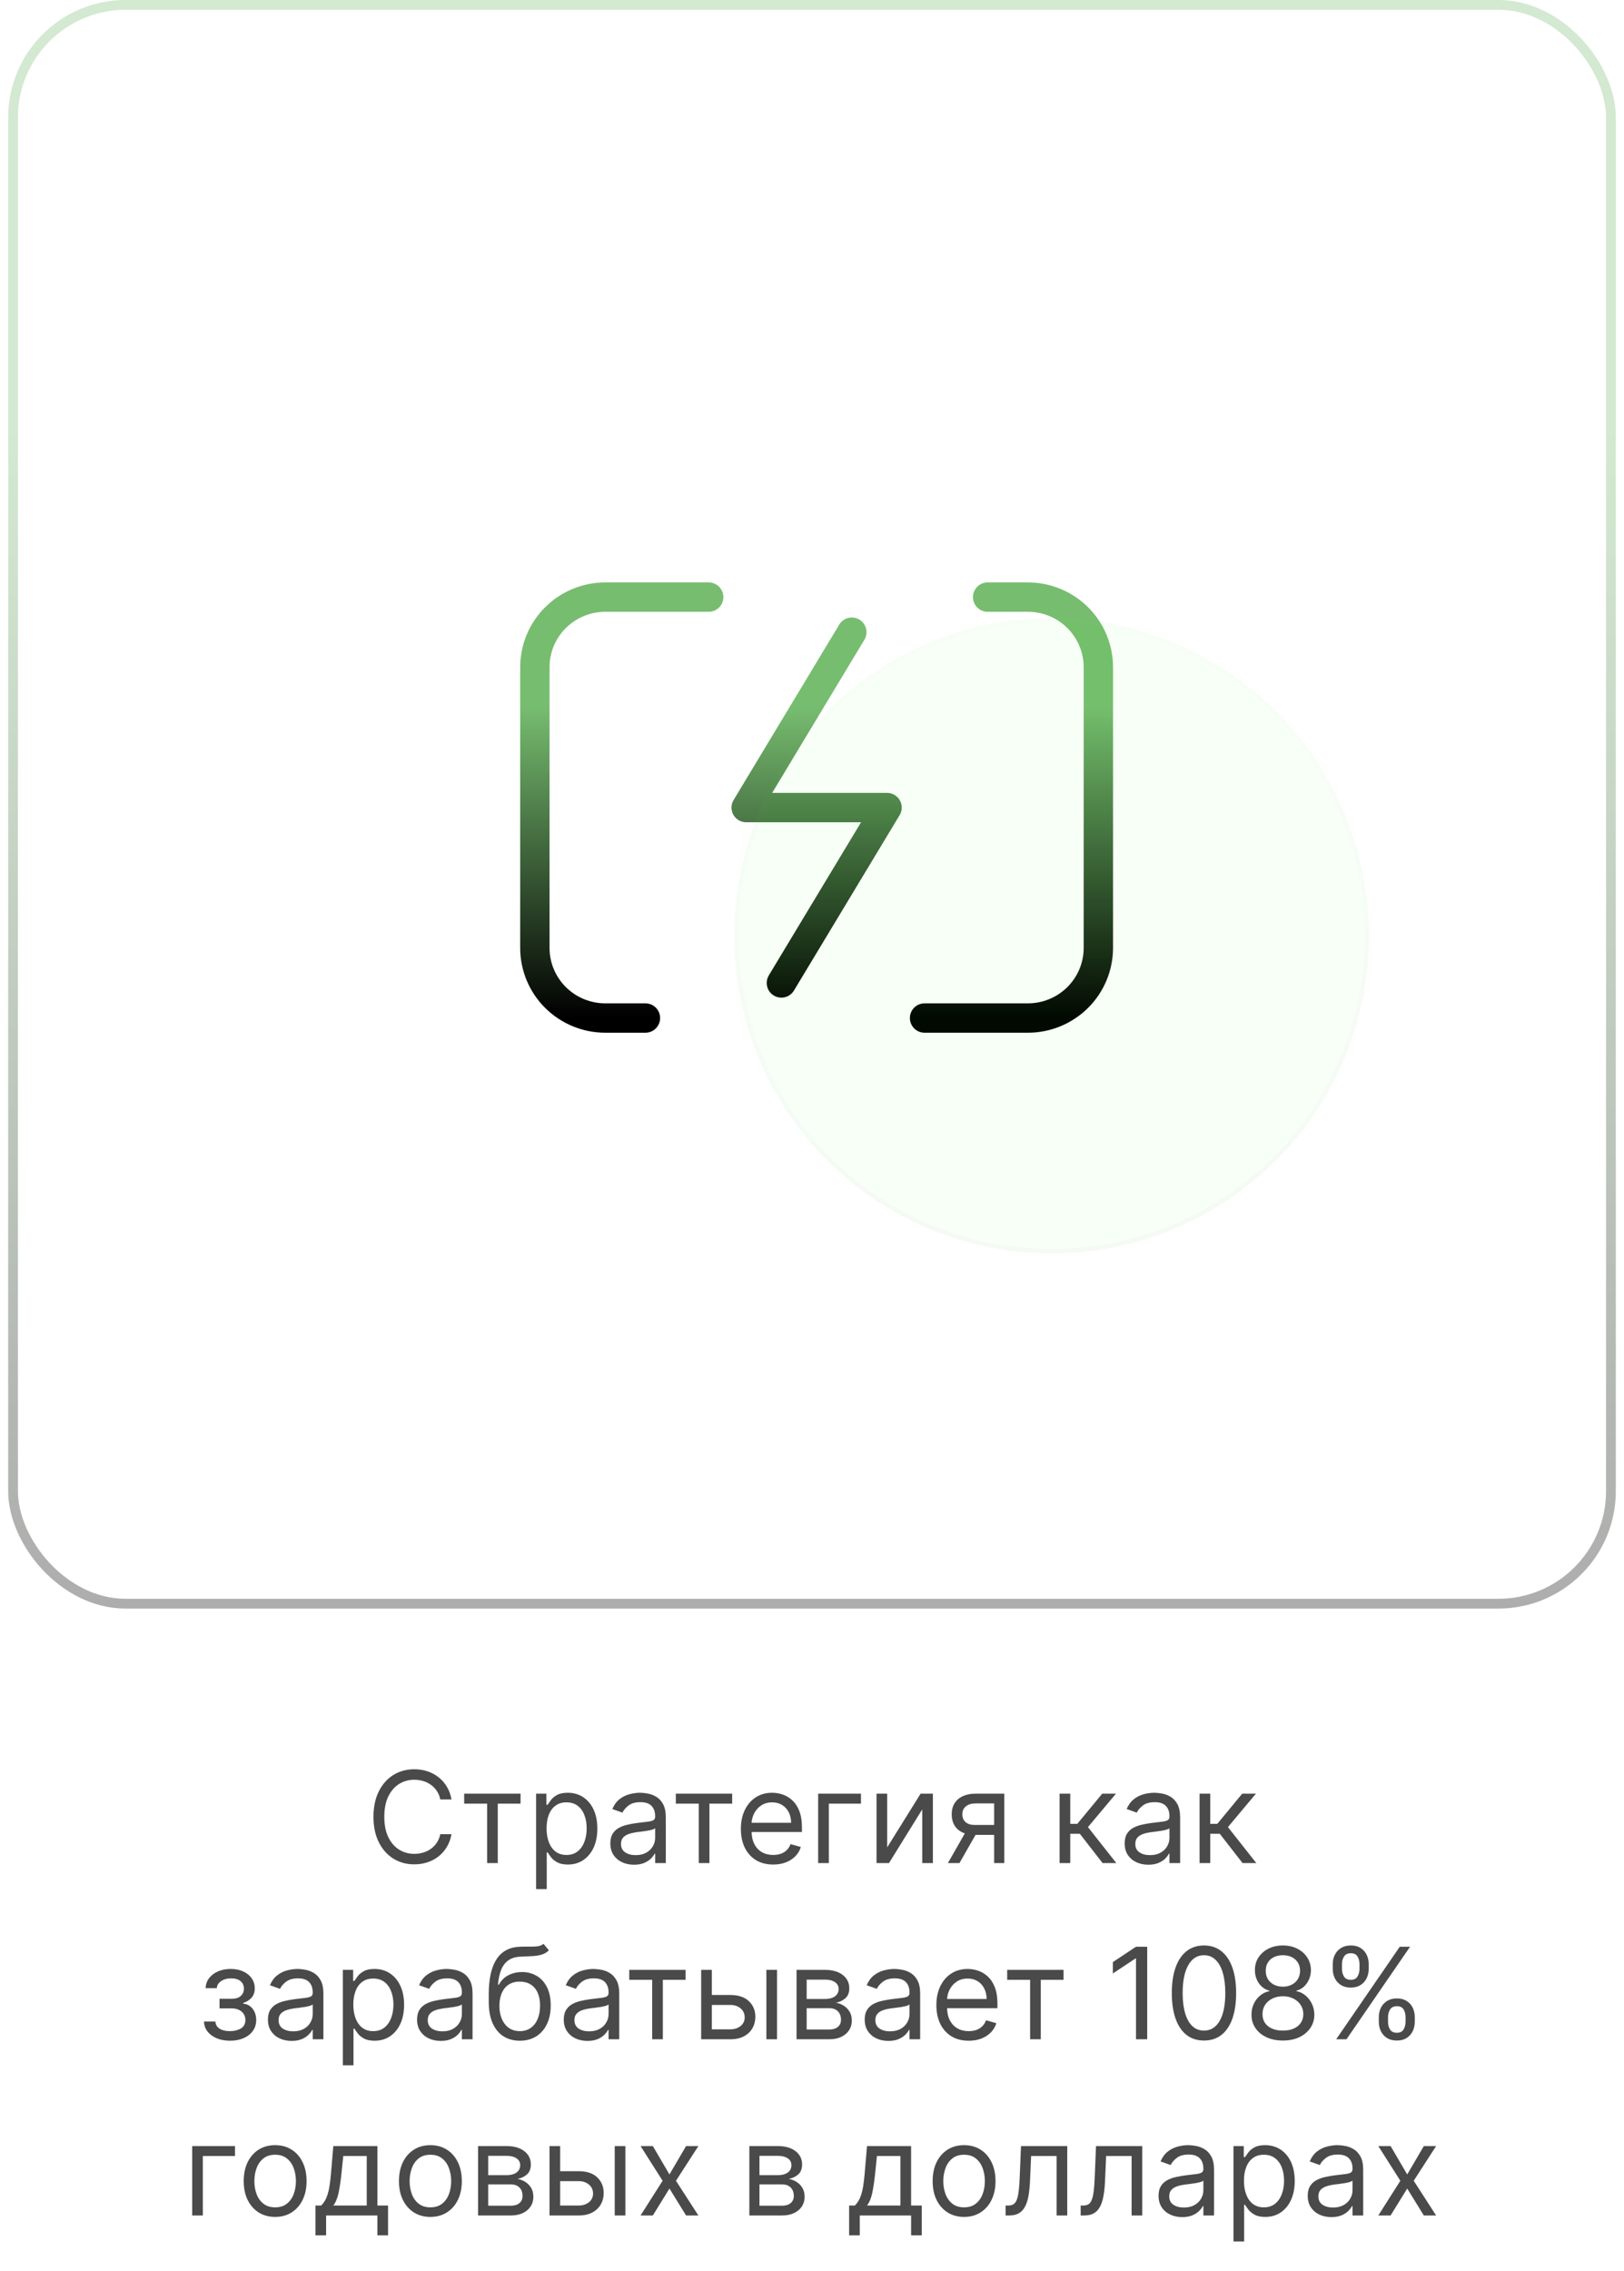 <?xml version="1.0" encoding="UTF-8"?> <svg xmlns="http://www.w3.org/2000/svg" width="166" height="232" viewBox="0 0 166 232" fill="none"><rect x="1.335" y="0.5" width="163.329" height="163.329" rx="11.5" stroke="url(#paint0_linear_67_1798)" stroke-opacity="0.32"></rect><g clip-path="url(#clip0_67_1798)"><path d="M87.071 64.583L76.271 82.5H90.671L79.871 100.417M100.952 61H105.071C106.98 61 108.812 61.755 110.162 63.099C111.512 64.443 112.271 66.266 112.271 68.167V96.833C112.271 98.734 111.512 100.557 110.162 101.901C108.812 103.245 106.98 104 105.071 104H94.505M126.671 89.667V75.333M65.975 104H61.871C59.961 104 58.13 103.245 56.78 101.901C55.429 100.557 54.671 98.734 54.671 96.833V68.167C54.671 66.266 55.429 64.443 56.78 63.099C58.13 61.755 59.961 61 61.871 61H72.441" stroke="url(#paint1_linear_67_1798)" stroke-width="3" stroke-linecap="round" stroke-linejoin="round"></path></g><g opacity="0.06"><circle cx="107.491" cy="95.595" r="32.455" fill="#17FF00" fill-opacity="0.59"></circle><circle cx="107.491" cy="95.595" r="32.235" stroke="url(#paint2_linear_67_1798)" stroke-opacity="0.32" stroke-width="0.441"></circle></g><path opacity="0.8" d="M46.151 183.829H45.006C44.939 183.5 44.82 183.21 44.651 182.961C44.485 182.712 44.282 182.503 44.041 182.333C43.805 182.161 43.541 182.032 43.252 181.946C42.963 181.859 42.661 181.816 42.347 181.816C41.775 181.816 41.256 181.961 40.791 182.25C40.33 182.54 39.962 182.966 39.688 183.529C39.417 184.092 39.282 184.783 39.282 185.602C39.282 186.42 39.417 187.111 39.688 187.675C39.962 188.238 40.33 188.664 40.791 188.953C41.256 189.243 41.775 189.387 42.347 189.387C42.661 189.387 42.963 189.344 43.252 189.258C43.541 189.172 43.805 189.044 44.041 188.875C44.282 188.703 44.485 188.492 44.651 188.242C44.82 187.99 44.939 187.701 45.006 187.375H46.151C46.065 187.858 45.908 188.29 45.68 188.672C45.453 189.053 45.169 189.378 44.831 189.646C44.492 189.911 44.112 190.112 43.691 190.251C43.272 190.389 42.824 190.458 42.347 190.458C41.541 190.458 40.824 190.261 40.196 189.867C39.568 189.474 39.074 188.913 38.714 188.187C38.354 187.461 38.174 186.599 38.174 185.602C38.174 184.605 38.354 183.743 38.714 183.017C39.074 182.29 39.568 181.73 40.196 181.336C40.824 180.942 41.541 180.745 42.347 180.745C42.824 180.745 43.272 180.815 43.691 180.953C44.112 181.092 44.492 181.295 44.831 181.562C45.169 181.827 45.453 182.15 45.68 182.532C45.908 182.91 46.065 183.343 46.151 183.829ZM47.447 184.254V183.238H53.209V184.254H50.882V190.329H49.792V184.254H47.447ZM54.798 192.988V183.238H55.85V184.365H55.98C56.06 184.242 56.171 184.085 56.312 183.894C56.457 183.7 56.663 183.527 56.931 183.377C57.202 183.223 57.568 183.146 58.029 183.146C58.627 183.146 59.153 183.295 59.608 183.594C60.064 183.892 60.419 184.315 60.675 184.863C60.93 185.411 61.058 186.057 61.058 186.802C61.058 187.553 60.93 188.204 60.675 188.755C60.419 189.303 60.065 189.727 59.613 190.029C59.16 190.328 58.639 190.477 58.048 190.477C57.592 190.477 57.228 190.401 56.954 190.251C56.68 190.097 56.469 189.923 56.321 189.729C56.174 189.532 56.06 189.369 55.98 189.24H55.887V192.988H54.798ZM55.869 186.784C55.869 187.319 55.947 187.792 56.104 188.201C56.261 188.607 56.491 188.926 56.792 189.157C57.094 189.384 57.463 189.498 57.9 189.498C58.356 189.498 58.736 189.378 59.041 189.138C59.348 188.895 59.579 188.569 59.733 188.159C59.89 187.747 59.968 187.288 59.968 186.784C59.968 186.285 59.892 185.836 59.738 185.436C59.587 185.032 59.358 184.714 59.05 184.48C58.745 184.243 58.362 184.125 57.9 184.125C57.457 184.125 57.085 184.237 56.783 184.462C56.481 184.683 56.254 184.994 56.1 185.394C55.946 185.791 55.869 186.254 55.869 186.784ZM64.806 190.495C64.357 190.495 63.949 190.411 63.583 190.241C63.217 190.069 62.926 189.821 62.711 189.498C62.495 189.172 62.387 188.778 62.387 188.316C62.387 187.91 62.467 187.581 62.627 187.328C62.788 187.073 63.001 186.873 63.269 186.728C63.537 186.584 63.832 186.476 64.156 186.405C64.482 186.331 64.809 186.273 65.139 186.23C65.57 186.174 65.919 186.133 66.187 186.105C66.458 186.074 66.655 186.023 66.778 185.953C66.904 185.882 66.967 185.759 66.967 185.583V185.546C66.967 185.091 66.842 184.737 66.593 184.485C66.347 184.232 65.973 184.106 65.471 184.106C64.951 184.106 64.543 184.22 64.248 184.448C63.952 184.675 63.745 184.919 63.625 185.177L62.591 184.808C62.775 184.377 63.021 184.041 63.329 183.801C63.64 183.558 63.979 183.389 64.345 183.294C64.714 183.195 65.077 183.146 65.434 183.146C65.662 183.146 65.924 183.174 66.219 183.229C66.518 183.281 66.805 183.391 67.082 183.557C67.362 183.723 67.595 183.974 67.779 184.309C67.964 184.645 68.056 185.094 68.056 185.657V190.329H66.967V189.369H66.912C66.838 189.523 66.715 189.687 66.542 189.863C66.37 190.038 66.141 190.188 65.854 190.311C65.568 190.434 65.219 190.495 64.806 190.495ZM64.973 189.517C65.403 189.517 65.767 189.432 66.062 189.263C66.361 189.093 66.585 188.875 66.736 188.607C66.89 188.339 66.967 188.058 66.967 187.762V186.765C66.921 186.821 66.819 186.871 66.662 186.918C66.508 186.961 66.33 186.999 66.127 187.033C65.927 187.064 65.731 187.091 65.54 187.116C65.353 187.138 65.2 187.156 65.084 187.171C64.8 187.208 64.536 187.268 64.289 187.351C64.046 187.431 63.849 187.553 63.699 187.716C63.551 187.876 63.477 188.095 63.477 188.372C63.477 188.75 63.617 189.036 63.897 189.23C64.18 189.421 64.539 189.517 64.973 189.517ZM69.08 184.254V183.238H74.841V184.254H72.515V190.329H71.425V184.254H69.08ZM79.036 190.477C78.352 190.477 77.763 190.326 77.267 190.024C76.775 189.72 76.395 189.295 76.127 188.75C75.862 188.202 75.73 187.565 75.73 186.839C75.73 186.113 75.862 185.473 76.127 184.919C76.395 184.362 76.767 183.928 77.244 183.617C77.725 183.303 78.285 183.146 78.925 183.146C79.294 183.146 79.659 183.207 80.019 183.331C80.379 183.454 80.707 183.654 81.002 183.931C81.298 184.205 81.533 184.568 81.709 185.02C81.884 185.473 81.972 186.03 81.972 186.691V187.153H76.506V186.211H80.864C80.864 185.811 80.784 185.454 80.624 185.14C80.467 184.826 80.242 184.579 79.95 184.397C79.66 184.215 79.319 184.125 78.925 184.125C78.491 184.125 78.115 184.232 77.798 184.448C77.484 184.66 77.243 184.937 77.074 185.279C76.904 185.62 76.82 185.987 76.82 186.377V187.005C76.82 187.541 76.912 187.995 77.097 188.367C77.284 188.736 77.544 189.018 77.877 189.212C78.209 189.403 78.596 189.498 79.036 189.498C79.322 189.498 79.58 189.458 79.811 189.378C80.045 189.295 80.247 189.172 80.416 189.009C80.585 188.843 80.716 188.636 80.808 188.39L81.861 188.686C81.75 189.043 81.564 189.357 81.302 189.627C81.041 189.895 80.718 190.104 80.333 190.255C79.948 190.403 79.516 190.477 79.036 190.477ZM88.005 183.238V184.254H84.719V190.329H83.629V183.238H88.005ZM90.685 188.723L94.102 183.238H95.357V190.329H94.268V184.845L90.87 190.329H89.596V183.238H90.685V188.723ZM101.618 190.329V184.235H99.735C99.31 184.235 98.976 184.334 98.733 184.531C98.49 184.728 98.368 184.999 98.368 185.343C98.368 185.682 98.478 185.948 98.696 186.142C98.918 186.336 99.221 186.433 99.606 186.433H101.895V187.448H99.606C99.125 187.448 98.711 187.364 98.364 187.195C98.016 187.025 97.748 186.784 97.56 186.47C97.373 186.153 97.279 185.777 97.279 185.343C97.279 184.906 97.377 184.531 97.574 184.217C97.771 183.903 98.053 183.661 98.419 183.492C98.788 183.323 99.227 183.238 99.735 183.238H102.652V190.329H101.618ZM96.891 190.329L98.904 186.802H100.086L98.073 190.329H96.891ZM108.309 190.329V183.238H109.398V186.322H110.118L112.667 183.238H114.07L111.208 186.654L114.107 190.329H112.704L110.377 187.338H109.398V190.329H108.309ZM117.378 190.495C116.928 190.495 116.521 190.411 116.154 190.241C115.788 190.069 115.497 189.821 115.282 189.498C115.066 189.172 114.959 188.778 114.959 188.316C114.959 187.91 115.039 187.581 115.199 187.328C115.359 187.073 115.573 186.873 115.84 186.728C116.108 186.584 116.404 186.476 116.727 186.405C117.053 186.331 117.381 186.273 117.71 186.23C118.141 186.174 118.49 186.133 118.758 186.105C119.029 186.074 119.226 186.023 119.349 185.953C119.475 185.882 119.538 185.759 119.538 185.583V185.546C119.538 185.091 119.414 184.737 119.164 184.485C118.918 184.232 118.544 184.106 118.043 184.106C117.522 184.106 117.115 184.22 116.819 184.448C116.524 184.675 116.316 184.919 116.196 185.177L115.162 184.808C115.347 184.377 115.593 184.041 115.9 183.801C116.211 183.558 116.55 183.389 116.916 183.294C117.285 183.195 117.649 183.146 118.006 183.146C118.233 183.146 118.495 183.174 118.79 183.229C119.089 183.281 119.377 183.391 119.654 183.557C119.934 183.723 120.166 183.974 120.351 184.309C120.535 184.645 120.628 185.094 120.628 185.657V190.329H119.538V189.369H119.483C119.409 189.523 119.286 189.687 119.114 189.863C118.941 190.038 118.712 190.188 118.426 190.311C118.139 190.434 117.79 190.495 117.378 190.495ZM117.544 189.517C117.975 189.517 118.338 189.432 118.633 189.263C118.932 189.093 119.157 188.875 119.307 188.607C119.461 188.339 119.538 188.058 119.538 187.762V186.765C119.492 186.821 119.391 186.871 119.234 186.918C119.08 186.961 118.901 186.999 118.698 187.033C118.498 187.064 118.303 187.091 118.112 187.116C117.924 187.138 117.772 187.156 117.655 187.171C117.372 187.208 117.107 187.268 116.861 187.351C116.618 187.431 116.421 187.553 116.27 187.716C116.122 187.876 116.048 188.095 116.048 188.372C116.048 188.75 116.188 189.036 116.468 189.23C116.751 189.421 117.11 189.517 117.544 189.517ZM122.616 190.329V183.238H123.706V186.322H124.426L126.974 183.238H128.378L125.515 186.654L128.415 190.329H127.011L124.684 187.338H123.706V190.329H122.616ZM20.852 206.519H22.015C22.04 206.84 22.184 207.083 22.449 207.249C22.717 207.415 23.065 207.498 23.492 207.498C23.93 207.498 24.303 207.409 24.614 207.23C24.925 207.049 25.081 206.756 25.081 206.353C25.081 206.116 25.022 205.91 24.905 205.735C24.788 205.556 24.623 205.418 24.411 205.319C24.199 205.221 23.948 205.171 23.659 205.171H22.44V204.193H23.659C24.093 204.193 24.413 204.094 24.619 203.897C24.828 203.7 24.933 203.454 24.933 203.159C24.933 202.842 24.82 202.588 24.596 202.397C24.371 202.203 24.053 202.106 23.64 202.106C23.225 202.106 22.878 202.2 22.602 202.388C22.325 202.572 22.178 202.811 22.163 203.103H21.018C21.03 202.722 21.147 202.385 21.369 202.092C21.59 201.797 21.892 201.566 22.274 201.4C22.655 201.23 23.092 201.146 23.585 201.146C24.083 201.146 24.516 201.234 24.882 201.409C25.251 201.581 25.536 201.817 25.736 202.115C25.939 202.411 26.041 202.746 26.041 203.122C26.041 203.522 25.928 203.845 25.704 204.091C25.479 204.337 25.198 204.513 24.859 204.617V204.691C25.127 204.71 25.359 204.796 25.556 204.95C25.756 205.101 25.912 205.299 26.022 205.545C26.133 205.789 26.189 206.058 26.189 206.353C26.189 206.784 26.073 207.16 25.842 207.48C25.611 207.797 25.294 208.043 24.891 208.218C24.488 208.391 24.028 208.477 23.511 208.477C23.009 208.477 22.56 208.395 22.163 208.232C21.766 208.066 21.45 207.837 21.216 207.544C20.986 207.249 20.864 206.907 20.852 206.519ZM29.805 208.495C29.356 208.495 28.948 208.411 28.582 208.241C28.216 208.069 27.925 207.821 27.71 207.498C27.494 207.172 27.387 206.778 27.387 206.316C27.387 205.91 27.466 205.581 27.627 205.328C27.787 205.073 28 204.873 28.268 204.728C28.536 204.584 28.831 204.476 29.155 204.405C29.481 204.331 29.809 204.273 30.138 204.23C30.569 204.174 30.918 204.133 31.186 204.105C31.457 204.074 31.654 204.023 31.777 203.953C31.903 203.882 31.966 203.759 31.966 203.583V203.546C31.966 203.091 31.841 202.737 31.592 202.485C31.346 202.232 30.972 202.106 30.47 202.106C29.95 202.106 29.542 202.22 29.247 202.448C28.951 202.675 28.744 202.919 28.624 203.177L27.59 202.808C27.774 202.377 28.02 202.041 28.328 201.801C28.639 201.558 28.978 201.389 29.344 201.294C29.713 201.195 30.076 201.146 30.433 201.146C30.661 201.146 30.923 201.174 31.218 201.229C31.517 201.281 31.804 201.391 32.081 201.557C32.361 201.723 32.594 201.974 32.779 202.309C32.963 202.645 33.056 203.094 33.056 203.657V208.329H31.966V207.369H31.911C31.837 207.523 31.714 207.687 31.541 207.863C31.369 208.038 31.14 208.188 30.853 208.311C30.567 208.434 30.218 208.495 29.805 208.495ZM29.972 207.517C30.403 207.517 30.766 207.432 31.061 207.263C31.36 207.093 31.584 206.875 31.735 206.607C31.889 206.339 31.966 206.058 31.966 205.762V204.765C31.92 204.821 31.818 204.871 31.661 204.918C31.507 204.961 31.329 204.999 31.126 205.033C30.926 205.064 30.73 205.091 30.54 205.116C30.352 205.138 30.199 205.156 30.082 205.171C29.799 205.208 29.535 205.268 29.288 205.351C29.045 205.431 28.848 205.553 28.698 205.716C28.55 205.876 28.476 206.095 28.476 206.372C28.476 206.75 28.616 207.036 28.896 207.23C29.179 207.421 29.538 207.517 29.972 207.517ZM35.044 210.988V201.238H36.097V202.365H36.226C36.306 202.242 36.417 202.085 36.558 201.894C36.703 201.7 36.909 201.527 37.177 201.377C37.448 201.223 37.814 201.146 38.276 201.146C38.873 201.146 39.399 201.295 39.854 201.594C40.31 201.892 40.665 202.315 40.921 202.863C41.176 203.411 41.304 204.057 41.304 204.802C41.304 205.553 41.176 206.204 40.921 206.755C40.665 207.303 40.311 207.727 39.859 208.029C39.407 208.328 38.885 208.477 38.294 208.477C37.839 208.477 37.474 208.401 37.2 208.251C36.926 208.097 36.715 207.923 36.568 207.729C36.42 207.532 36.306 207.369 36.226 207.24H36.133V210.988H35.044ZM36.115 204.784C36.115 205.319 36.194 205.792 36.35 206.201C36.508 206.607 36.737 206.926 37.038 207.157C37.34 207.384 37.709 207.498 38.146 207.498C38.602 207.498 38.982 207.378 39.287 207.138C39.594 206.895 39.825 206.569 39.979 206.159C40.136 205.747 40.215 205.288 40.215 204.784C40.215 204.285 40.138 203.836 39.984 203.436C39.833 203.032 39.604 202.714 39.296 202.48C38.991 202.243 38.608 202.125 38.146 202.125C37.703 202.125 37.331 202.237 37.029 202.462C36.727 202.683 36.5 202.994 36.346 203.394C36.192 203.791 36.115 204.254 36.115 204.784ZM45.053 208.495C44.603 208.495 44.195 208.411 43.829 208.241C43.463 208.069 43.172 207.821 42.957 207.498C42.741 207.172 42.633 206.778 42.633 206.316C42.633 205.91 42.714 205.581 42.874 205.328C43.034 205.073 43.248 204.873 43.515 204.728C43.783 204.584 44.078 204.476 44.402 204.405C44.728 204.331 45.056 204.273 45.385 204.23C45.816 204.174 46.165 204.133 46.433 204.105C46.704 204.074 46.901 204.023 47.024 203.953C47.15 203.882 47.213 203.759 47.213 203.583V203.546C47.213 203.091 47.088 202.737 46.839 202.485C46.593 202.232 46.219 202.106 45.717 202.106C45.197 202.106 44.789 202.22 44.494 202.448C44.199 202.675 43.991 202.919 43.871 203.177L42.837 202.808C43.021 202.377 43.267 202.041 43.575 201.801C43.886 201.558 44.225 201.389 44.591 201.294C44.96 201.195 45.323 201.146 45.68 201.146C45.908 201.146 46.17 201.174 46.465 201.229C46.764 201.281 47.051 201.391 47.328 201.557C47.608 201.723 47.841 201.974 48.026 202.309C48.21 202.645 48.303 203.094 48.303 203.657V208.329H47.213V207.369H47.158C47.084 207.523 46.961 207.687 46.788 207.863C46.616 208.038 46.387 208.188 46.1 208.311C45.814 208.434 45.465 208.495 45.053 208.495ZM45.219 207.517C45.65 207.517 46.013 207.432 46.308 207.263C46.607 207.093 46.831 206.875 46.982 206.607C47.136 206.339 47.213 206.058 47.213 205.762V204.765C47.167 204.821 47.065 204.871 46.908 204.918C46.755 204.961 46.576 204.999 46.373 205.033C46.173 205.064 45.977 205.091 45.787 205.116C45.599 205.138 45.447 205.156 45.33 205.171C45.046 205.208 44.782 205.268 44.535 205.351C44.292 205.431 44.095 205.553 43.945 205.716C43.797 205.876 43.723 206.095 43.723 206.372C43.723 206.75 43.863 207.036 44.143 207.23C44.426 207.421 44.785 207.517 45.219 207.517ZM55.554 198.579L56.108 199.244C55.892 199.453 55.643 199.599 55.36 199.682C55.077 199.766 54.757 199.816 54.4 199.835C54.043 199.853 53.646 199.872 53.209 199.89C52.716 199.909 52.309 200.029 51.985 200.25C51.662 200.472 51.413 200.792 51.237 201.21C51.062 201.629 50.95 202.143 50.901 202.752H50.993C51.233 202.309 51.565 201.983 51.99 201.774C52.415 201.564 52.87 201.46 53.356 201.46C53.91 201.46 54.409 201.589 54.852 201.848C55.295 202.106 55.646 202.489 55.905 202.997C56.163 203.505 56.292 204.131 56.292 204.876C56.292 205.618 56.16 206.258 55.895 206.796C55.634 207.335 55.266 207.751 54.792 208.043C54.321 208.332 53.769 208.477 53.135 208.477C52.501 208.477 51.945 208.328 51.468 208.029C50.991 207.727 50.62 207.281 50.356 206.69C50.091 206.096 49.959 205.362 49.959 204.488V203.731C49.959 202.152 50.227 200.955 50.762 200.139C51.301 199.324 52.11 198.902 53.19 198.875C53.572 198.862 53.912 198.859 54.211 198.865C54.509 198.871 54.769 198.858 54.991 198.824C55.212 198.79 55.4 198.708 55.554 198.579ZM53.135 207.498C53.563 207.498 53.93 207.39 54.238 207.175C54.549 206.96 54.788 206.656 54.954 206.266C55.12 205.872 55.203 205.408 55.203 204.876C55.203 204.359 55.118 203.919 54.949 203.556C54.783 203.193 54.544 202.916 54.234 202.725C53.923 202.534 53.55 202.438 53.116 202.438C52.799 202.438 52.515 202.492 52.262 202.6C52.01 202.708 51.794 202.866 51.616 203.076C51.438 203.285 51.299 203.54 51.201 203.842C51.105 204.143 51.054 204.488 51.048 204.876C51.048 205.67 51.234 206.306 51.607 206.783C51.979 207.26 52.489 207.498 53.135 207.498ZM60.046 208.495C59.596 208.495 59.189 208.411 58.822 208.241C58.456 208.069 58.165 207.821 57.95 207.498C57.734 207.172 57.627 206.778 57.627 206.316C57.627 205.91 57.707 205.581 57.867 205.328C58.027 205.073 58.241 204.873 58.508 204.728C58.776 204.584 59.072 204.476 59.395 204.405C59.721 204.331 60.049 204.273 60.378 204.23C60.809 204.174 61.158 204.133 61.426 204.105C61.697 204.074 61.894 204.023 62.017 203.953C62.143 203.882 62.206 203.759 62.206 203.583V203.546C62.206 203.091 62.082 202.737 61.832 202.485C61.586 202.232 61.212 202.106 60.711 202.106C60.19 202.106 59.783 202.22 59.487 202.448C59.192 202.675 58.984 202.919 58.864 203.177L57.83 202.808C58.014 202.377 58.261 202.041 58.568 201.801C58.879 201.558 59.218 201.389 59.584 201.294C59.953 201.195 60.317 201.146 60.674 201.146C60.901 201.146 61.163 201.174 61.458 201.229C61.757 201.281 62.045 201.391 62.322 201.557C62.602 201.723 62.834 201.974 63.019 202.309C63.203 202.645 63.296 203.094 63.296 203.657V208.329H62.206V207.369H62.151C62.077 207.523 61.954 207.687 61.782 207.863C61.609 208.038 61.38 208.188 61.094 208.311C60.807 208.434 60.458 208.495 60.046 208.495ZM60.212 207.517C60.643 207.517 61.006 207.432 61.301 207.263C61.6 207.093 61.825 206.875 61.975 206.607C62.129 206.339 62.206 206.058 62.206 205.762V204.765C62.16 204.821 62.059 204.871 61.901 204.918C61.748 204.961 61.569 204.999 61.366 205.033C61.166 205.064 60.971 205.091 60.78 205.116C60.592 205.138 60.44 205.156 60.323 205.171C60.04 205.208 59.775 205.268 59.529 205.351C59.285 205.431 59.089 205.553 58.938 205.716C58.79 205.876 58.716 206.095 58.716 206.372C58.716 206.75 58.856 207.036 59.136 207.23C59.419 207.421 59.778 207.517 60.212 207.517ZM64.319 202.254V201.238H70.081V202.254H67.754V208.329H66.665V202.254H64.319ZM72.612 203.805H74.643C75.474 203.805 76.109 204.016 76.55 204.437C76.99 204.859 77.21 205.393 77.21 206.039C77.21 206.464 77.111 206.85 76.914 207.198C76.717 207.543 76.428 207.818 76.046 208.024C75.665 208.228 75.197 208.329 74.643 208.329H71.67V201.238H72.76V207.313H74.643C75.074 207.313 75.428 207.2 75.705 206.972C75.982 206.744 76.12 206.452 76.12 206.095C76.12 205.719 75.982 205.413 75.705 205.176C75.428 204.939 75.074 204.821 74.643 204.821H72.612V203.805ZM78.336 208.329V201.238H79.426V208.329H78.336ZM81.42 208.329V201.238H84.319C85.082 201.238 85.689 201.411 86.138 201.755C86.587 202.1 86.812 202.555 86.812 203.122C86.812 203.553 86.684 203.887 86.429 204.123C86.173 204.357 85.846 204.516 85.446 204.599C85.707 204.636 85.961 204.728 86.207 204.876C86.457 205.024 86.663 205.227 86.826 205.485C86.989 205.741 87.071 206.055 87.071 206.427C87.071 206.79 86.978 207.115 86.794 207.401C86.609 207.687 86.344 207.914 86 208.08C85.655 208.246 85.243 208.329 84.762 208.329H81.42ZM82.454 207.332H84.762C85.138 207.332 85.432 207.243 85.644 207.064C85.856 206.886 85.963 206.643 85.963 206.335C85.963 205.969 85.856 205.681 85.644 205.472C85.432 205.259 85.138 205.153 84.762 205.153H82.454V207.332ZM82.454 204.211H84.319C84.612 204.211 84.862 204.171 85.072 204.091C85.281 204.008 85.441 203.891 85.552 203.74C85.666 203.586 85.723 203.405 85.723 203.196C85.723 202.897 85.598 202.663 85.349 202.494C85.099 202.322 84.756 202.235 84.319 202.235H82.454V204.211ZM90.806 208.495C90.357 208.495 89.949 208.411 89.583 208.241C89.217 208.069 88.926 207.821 88.711 207.498C88.495 207.172 88.387 206.778 88.387 206.316C88.387 205.91 88.467 205.581 88.627 205.328C88.787 205.073 89.001 204.873 89.269 204.728C89.537 204.584 89.832 204.476 90.156 204.405C90.482 204.331 90.809 204.273 91.139 204.23C91.57 204.174 91.919 204.133 92.187 204.105C92.458 204.074 92.655 204.023 92.778 203.953C92.904 203.882 92.967 203.759 92.967 203.583V203.546C92.967 203.091 92.842 202.737 92.593 202.485C92.347 202.232 91.973 202.106 91.471 202.106C90.951 202.106 90.543 202.22 90.248 202.448C89.952 202.675 89.745 202.919 89.625 203.177L88.591 202.808C88.775 202.377 89.021 202.041 89.329 201.801C89.64 201.558 89.979 201.389 90.345 201.294C90.714 201.195 91.077 201.146 91.434 201.146C91.662 201.146 91.924 201.174 92.219 201.229C92.518 201.281 92.805 201.391 93.082 201.557C93.362 201.723 93.595 201.974 93.779 202.309C93.964 202.645 94.056 203.094 94.056 203.657V208.329H92.967V207.369H92.912C92.838 207.523 92.715 207.687 92.542 207.863C92.37 208.038 92.141 208.188 91.854 208.311C91.568 208.434 91.219 208.495 90.806 208.495ZM90.973 207.517C91.403 207.517 91.767 207.432 92.062 207.263C92.361 207.093 92.585 206.875 92.736 206.607C92.89 206.339 92.967 206.058 92.967 205.762V204.765C92.921 204.821 92.819 204.871 92.662 204.918C92.508 204.961 92.33 204.999 92.127 205.033C91.927 205.064 91.731 205.091 91.54 205.116C91.353 205.138 91.2 205.156 91.084 205.171C90.8 205.208 90.536 205.268 90.289 205.351C90.046 205.431 89.849 205.553 89.698 205.716C89.551 205.876 89.477 206.095 89.477 206.372C89.477 206.75 89.617 207.036 89.897 207.23C90.18 207.421 90.539 207.517 90.973 207.517ZM99.018 208.477C98.335 208.477 97.745 208.326 97.25 208.024C96.757 207.72 96.377 207.295 96.11 206.75C95.845 206.202 95.713 205.565 95.713 204.839C95.713 204.113 95.845 203.473 96.11 202.919C96.377 202.362 96.75 201.928 97.227 201.617C97.707 201.303 98.267 201.146 98.907 201.146C99.276 201.146 99.641 201.207 100.001 201.331C100.361 201.454 100.689 201.654 100.985 201.931C101.28 202.205 101.516 202.568 101.691 203.02C101.866 203.473 101.954 204.03 101.954 204.691V205.153H96.488V204.211H100.846C100.846 203.811 100.766 203.454 100.606 203.14C100.449 202.826 100.224 202.579 99.932 202.397C99.643 202.215 99.301 202.125 98.907 202.125C98.473 202.125 98.098 202.232 97.781 202.448C97.467 202.66 97.225 202.937 97.056 203.279C96.887 203.62 96.802 203.987 96.802 204.377V205.005C96.802 205.541 96.894 205.995 97.079 206.367C97.267 206.736 97.527 207.018 97.859 207.212C98.192 207.403 98.578 207.498 99.018 207.498C99.304 207.498 99.563 207.458 99.794 207.378C100.027 207.295 100.229 207.172 100.398 207.009C100.568 206.843 100.698 206.636 100.791 206.39L101.843 206.686C101.733 207.043 101.546 207.357 101.285 207.627C101.023 207.895 100.7 208.104 100.315 208.255C99.93 208.403 99.498 208.477 99.018 208.477ZM102.951 202.254V201.238H108.713V202.254H106.386V208.329H105.296V202.254H102.951ZM117.263 198.875V208.329H116.119V200.075H116.063L113.755 201.608V200.444L116.119 198.875H117.263ZM123.066 208.458C122.371 208.458 121.778 208.269 121.289 207.891C120.8 207.509 120.426 206.956 120.167 206.233C119.909 205.507 119.779 204.63 119.779 203.602C119.779 202.58 119.909 201.708 120.167 200.984C120.429 200.258 120.804 199.704 121.294 199.322C121.786 198.938 122.377 198.745 123.066 198.745C123.756 198.745 124.345 198.938 124.835 199.322C125.327 199.704 125.702 200.258 125.961 200.984C126.223 201.708 126.353 202.58 126.353 203.602C126.353 204.63 126.224 205.507 125.966 206.233C125.707 206.956 125.333 207.509 124.844 207.891C124.354 208.269 123.762 208.458 123.066 208.458ZM123.066 207.443C123.756 207.443 124.291 207.11 124.673 206.446C125.055 205.781 125.245 204.833 125.245 203.602C125.245 202.783 125.158 202.086 124.982 201.511C124.81 200.935 124.561 200.496 124.234 200.195C123.911 199.893 123.522 199.742 123.066 199.742C122.383 199.742 121.849 200.079 121.464 200.753C121.08 201.424 120.887 202.374 120.887 203.602C120.887 204.42 120.974 205.116 121.146 205.688C121.318 206.261 121.566 206.696 121.889 206.995C122.215 207.293 122.608 207.443 123.066 207.443ZM131.136 208.458C130.502 208.458 129.942 208.346 129.456 208.121C128.972 207.894 128.595 207.581 128.325 207.184C128.054 206.784 127.92 206.329 127.923 205.818C127.92 205.418 127.998 205.048 128.158 204.71C128.318 204.368 128.537 204.083 128.814 203.856C129.094 203.625 129.406 203.479 129.751 203.417V203.362C129.299 203.245 128.939 202.991 128.671 202.6C128.403 202.206 128.271 201.758 128.274 201.257C128.271 200.777 128.392 200.347 128.638 199.969C128.885 199.59 129.223 199.292 129.654 199.073C130.088 198.855 130.582 198.745 131.136 198.745C131.684 198.745 132.173 198.855 132.604 199.073C133.035 199.292 133.373 199.59 133.62 199.969C133.869 200.347 133.995 200.777 133.998 201.257C133.995 201.758 133.858 202.206 133.587 202.6C133.32 202.991 132.964 203.245 132.521 203.362V203.417C132.863 203.479 133.17 203.625 133.444 203.856C133.718 204.083 133.937 204.368 134.1 204.71C134.263 205.048 134.346 205.418 134.349 205.818C134.346 206.329 134.208 206.784 133.934 207.184C133.663 207.581 133.286 207.894 132.803 208.121C132.322 208.346 131.767 208.458 131.136 208.458ZM131.136 207.443C131.564 207.443 131.933 207.373 132.244 207.235C132.555 207.097 132.795 206.901 132.964 206.649C133.133 206.396 133.22 206.101 133.223 205.762C133.22 205.405 133.127 205.09 132.946 204.816C132.764 204.542 132.516 204.327 132.202 204.17C131.892 204.013 131.536 203.934 131.136 203.934C130.733 203.934 130.373 204.013 130.056 204.17C129.742 204.327 129.494 204.542 129.312 204.816C129.134 205.09 129.046 205.405 129.049 205.762C129.046 206.101 129.128 206.396 129.294 206.649C129.463 206.901 129.705 207.097 130.019 207.235C130.333 207.373 130.705 207.443 131.136 207.443ZM131.136 202.956C131.475 202.956 131.775 202.888 132.036 202.752C132.301 202.617 132.509 202.428 132.659 202.185C132.81 201.941 132.887 201.657 132.89 201.331C132.887 201.01 132.812 200.732 132.664 200.495C132.516 200.255 132.312 200.07 132.05 199.941C131.788 199.809 131.484 199.742 131.136 199.742C130.782 199.742 130.473 199.809 130.208 199.941C129.943 200.07 129.739 200.255 129.594 200.495C129.449 200.732 129.379 201.01 129.382 201.331C129.379 201.657 129.451 201.941 129.599 202.185C129.75 202.428 129.957 202.617 130.222 202.752C130.487 202.888 130.791 202.956 131.136 202.956ZM140.938 206.556V206.058C140.938 205.713 141.009 205.398 141.15 205.111C141.295 204.822 141.504 204.591 141.778 204.419C142.055 204.244 142.391 204.156 142.785 204.156C143.185 204.156 143.52 204.244 143.791 204.419C144.062 204.591 144.266 204.822 144.405 205.111C144.543 205.398 144.613 205.713 144.613 206.058V206.556C144.613 206.901 144.542 207.218 144.4 207.507C144.262 207.794 144.056 208.024 143.782 208.2C143.511 208.372 143.178 208.458 142.785 208.458C142.384 208.458 142.047 208.372 141.774 208.2C141.5 208.024 141.292 207.794 141.15 207.507C141.009 207.218 140.938 206.901 140.938 206.556ZM141.88 206.058V206.556C141.88 206.843 141.947 207.1 142.083 207.327C142.218 207.552 142.452 207.664 142.785 207.664C143.108 207.664 143.335 207.552 143.468 207.327C143.603 207.1 143.671 206.843 143.671 206.556V206.058C143.671 205.772 143.606 205.516 143.477 205.291C143.348 205.064 143.117 204.95 142.785 204.95C142.461 204.95 142.229 205.064 142.087 205.291C141.949 205.516 141.88 205.772 141.88 206.058ZM136.229 201.146V200.647C136.229 200.303 136.3 199.987 136.441 199.701C136.586 199.412 136.795 199.181 137.069 199.008C137.346 198.833 137.682 198.745 138.076 198.745C138.476 198.745 138.811 198.833 139.082 199.008C139.353 199.181 139.558 199.412 139.696 199.701C139.835 199.987 139.904 200.303 139.904 200.647V201.146C139.904 201.491 139.833 201.808 139.691 202.097C139.553 202.383 139.347 202.614 139.073 202.789C138.802 202.962 138.47 203.048 138.076 203.048C137.676 203.048 137.339 202.962 137.065 202.789C136.791 202.614 136.583 202.383 136.441 202.097C136.3 201.808 136.229 201.491 136.229 201.146ZM137.171 200.647V201.146C137.171 201.432 137.239 201.689 137.374 201.917C137.509 202.141 137.743 202.254 138.076 202.254C138.399 202.254 138.627 202.141 138.759 201.917C138.894 201.689 138.962 201.432 138.962 201.146V200.647C138.962 200.361 138.897 200.106 138.768 199.881C138.639 199.653 138.408 199.539 138.076 199.539C137.753 199.539 137.52 199.653 137.379 199.881C137.24 200.106 137.171 200.361 137.171 200.647ZM136.58 208.329L143.08 198.875H144.133L137.633 208.329H136.58ZM24.021 219.238V220.254H20.734V226.329H19.645V219.238H24.021ZM28.124 226.477C27.484 226.477 26.922 226.324 26.439 226.02C25.959 225.715 25.583 225.289 25.312 224.741C25.045 224.193 24.911 223.553 24.911 222.821C24.911 222.082 25.045 221.437 25.312 220.886C25.583 220.335 25.959 219.908 26.439 219.603C26.922 219.298 27.484 219.146 28.124 219.146C28.764 219.146 29.324 219.298 29.804 219.603C30.288 219.908 30.663 220.335 30.931 220.886C31.202 221.437 31.337 222.082 31.337 222.821C31.337 223.553 31.202 224.193 30.931 224.741C30.663 225.289 30.288 225.715 29.804 226.02C29.324 226.324 28.764 226.477 28.124 226.477ZM28.124 225.498C28.61 225.498 29.01 225.373 29.324 225.124C29.638 224.875 29.87 224.547 30.021 224.141C30.172 223.735 30.247 223.295 30.247 222.821C30.247 222.347 30.172 221.905 30.021 221.496C29.87 221.086 29.638 220.755 29.324 220.503C29.01 220.251 28.61 220.125 28.124 220.125C27.638 220.125 27.238 220.251 26.924 220.503C26.61 220.755 26.377 221.086 26.227 221.496C26.076 221.905 26 222.347 26 222.821C26 223.295 26.076 223.735 26.227 224.141C26.377 224.547 26.61 224.875 26.924 225.124C27.238 225.373 27.638 225.498 28.124 225.498ZM32.243 228.36V225.313H32.834C32.978 225.163 33.103 225 33.208 224.824C33.312 224.649 33.403 224.441 33.48 224.201C33.56 223.958 33.628 223.662 33.683 223.315C33.739 222.964 33.788 222.541 33.831 222.045L34.071 219.238H38.577V225.313H39.666V228.36H38.577V226.329H33.333V228.36H32.243ZM34.071 225.313H37.487V220.254H35.087L34.902 222.045C34.825 222.787 34.73 223.435 34.616 223.989C34.502 224.543 34.32 224.984 34.071 225.313ZM43.993 226.477C43.353 226.477 42.791 226.324 42.308 226.02C41.828 225.715 41.453 225.289 41.182 224.741C40.914 224.193 40.78 223.553 40.78 222.821C40.78 222.082 40.914 221.437 41.182 220.886C41.453 220.335 41.828 219.908 42.308 219.603C42.791 219.298 43.353 219.146 43.993 219.146C44.633 219.146 45.193 219.298 45.673 219.603C46.157 219.908 46.532 220.335 46.8 220.886C47.071 221.437 47.206 222.082 47.206 222.821C47.206 223.553 47.071 224.193 46.8 224.741C46.532 225.289 46.157 225.715 45.673 226.02C45.193 226.324 44.633 226.477 43.993 226.477ZM43.993 225.498C44.479 225.498 44.879 225.373 45.193 225.124C45.507 224.875 45.74 224.547 45.89 224.141C46.041 223.735 46.117 223.295 46.117 222.821C46.117 222.347 46.041 221.905 45.89 221.496C45.74 221.086 45.507 220.755 45.193 220.503C44.879 220.251 44.479 220.125 43.993 220.125C43.507 220.125 43.107 220.251 42.793 220.503C42.479 220.755 42.246 221.086 42.096 221.496C41.945 221.905 41.87 222.347 41.87 222.821C41.87 223.295 41.945 223.735 42.096 224.141C42.246 224.547 42.479 224.875 42.793 225.124C43.107 225.373 43.507 225.498 43.993 225.498ZM48.869 226.329V219.238H51.768C52.532 219.238 53.138 219.411 53.587 219.755C54.037 220.1 54.261 220.555 54.261 221.122C54.261 221.553 54.134 221.887 53.878 222.123C53.623 222.357 53.295 222.516 52.895 222.599C53.156 222.636 53.41 222.728 53.657 222.876C53.906 223.024 54.112 223.227 54.275 223.485C54.438 223.741 54.52 224.055 54.52 224.427C54.52 224.79 54.428 225.115 54.243 225.401C54.058 225.687 53.794 225.914 53.449 226.08C53.104 226.246 52.692 226.329 52.212 226.329H48.869ZM49.903 225.332H52.212C52.587 225.332 52.881 225.243 53.093 225.064C53.306 224.886 53.412 224.643 53.412 224.335C53.412 223.969 53.306 223.681 53.093 223.472C52.881 223.259 52.587 223.153 52.212 223.153H49.903V225.332ZM49.903 222.211H51.768C52.061 222.211 52.312 222.171 52.521 222.091C52.73 222.008 52.89 221.891 53.001 221.74C53.115 221.586 53.172 221.405 53.172 221.196C53.172 220.897 53.047 220.663 52.798 220.494C52.549 220.322 52.205 220.235 51.768 220.235H49.903V222.211ZM57.111 221.805H59.142C59.973 221.805 60.608 222.016 61.049 222.437C61.489 222.859 61.709 223.393 61.709 224.039C61.709 224.464 61.61 224.85 61.413 225.198C61.216 225.543 60.927 225.818 60.545 226.024C60.164 226.228 59.696 226.329 59.142 226.329H56.169V219.238H57.258V225.313H59.142C59.573 225.313 59.927 225.2 60.204 224.972C60.481 224.744 60.619 224.452 60.619 224.095C60.619 223.719 60.481 223.413 60.204 223.176C59.927 222.939 59.573 222.821 59.142 222.821H57.111V221.805ZM62.835 226.329V219.238H63.925V226.329H62.835ZM66.731 219.238L68.43 222.137L70.129 219.238H71.385L69.095 222.784L71.385 226.329H70.129L68.43 223.578L66.731 226.329H65.476L67.729 222.784L65.476 219.238H66.731ZM76.596 226.329V219.238H79.495C80.258 219.238 80.865 219.411 81.314 219.755C81.763 220.1 81.988 220.555 81.988 221.122C81.988 221.553 81.86 221.887 81.605 222.123C81.349 222.357 81.022 222.516 80.621 222.599C80.883 222.636 81.137 222.728 81.383 222.876C81.632 223.024 81.839 223.227 82.002 223.485C82.165 223.741 82.246 224.055 82.246 224.427C82.246 224.79 82.154 225.115 81.969 225.401C81.785 225.687 81.52 225.914 81.175 226.08C80.831 226.246 80.418 226.329 79.938 226.329H76.596ZM77.63 225.332H79.938C80.314 225.332 80.608 225.243 80.82 225.064C81.032 224.886 81.138 224.643 81.138 224.335C81.138 223.969 81.032 223.681 80.82 223.472C80.608 223.259 80.314 223.153 79.938 223.153H77.63V225.332ZM77.63 222.211H79.495C79.787 222.211 80.038 222.171 80.247 222.091C80.457 222.008 80.617 221.891 80.728 221.74C80.841 221.586 80.898 221.405 80.898 221.196C80.898 220.897 80.774 220.663 80.524 220.494C80.275 220.322 79.932 220.235 79.495 220.235H77.63V222.211ZM86.795 228.36V225.313H87.386C87.53 225.163 87.655 225 87.76 224.824C87.864 224.649 87.955 224.441 88.032 224.201C88.112 223.958 88.18 223.662 88.235 223.315C88.29 222.964 88.34 222.541 88.383 222.045L88.623 219.238H93.129V225.313H94.218V228.36H93.129V226.329H87.884V228.36H86.795ZM88.623 225.313H92.039V220.254H89.638L89.454 222.045C89.377 222.787 89.281 223.435 89.168 223.989C89.054 224.543 88.872 224.984 88.623 225.313ZM98.545 226.477C97.905 226.477 97.343 226.324 96.86 226.02C96.38 225.715 96.004 225.289 95.733 224.741C95.466 224.193 95.332 223.553 95.332 222.821C95.332 222.082 95.466 221.437 95.733 220.886C96.004 220.335 96.38 219.908 96.86 219.603C97.343 219.298 97.905 219.146 98.545 219.146C99.185 219.146 99.745 219.298 100.225 219.603C100.708 219.908 101.084 220.335 101.352 220.886C101.622 221.437 101.758 222.082 101.758 222.821C101.758 223.553 101.622 224.193 101.352 224.741C101.084 225.289 100.708 225.715 100.225 226.02C99.745 226.324 99.185 226.477 98.545 226.477ZM98.545 225.498C99.031 225.498 99.431 225.373 99.745 225.124C100.059 224.875 100.291 224.547 100.442 224.141C100.593 223.735 100.668 223.295 100.668 222.821C100.668 222.347 100.593 221.905 100.442 221.496C100.291 221.086 100.059 220.755 99.745 220.503C99.431 220.251 99.031 220.125 98.545 220.125C98.059 220.125 97.659 220.251 97.344 220.503C97.031 220.755 96.798 221.086 96.647 221.496C96.497 221.905 96.421 222.347 96.421 222.821C96.421 223.295 96.497 223.735 96.647 224.141C96.798 224.547 97.031 224.875 97.344 225.124C97.659 225.373 98.059 225.498 98.545 225.498ZM102.793 226.329V225.313H103.052C103.264 225.313 103.441 225.272 103.583 225.189C103.724 225.103 103.838 224.953 103.924 224.741C104.013 224.526 104.081 224.227 104.127 223.845C104.177 223.461 104.212 222.971 104.233 222.377L104.363 219.238H109.09V226.329H108.001V220.254H105.397L105.286 222.784C105.261 223.365 105.209 223.878 105.129 224.321C105.052 224.761 104.934 225.13 104.774 225.429C104.617 225.727 104.407 225.952 104.146 226.103C103.884 226.254 103.556 226.329 103.162 226.329H102.793ZM110.461 226.329V225.313H110.72C110.932 225.313 111.109 225.272 111.251 225.189C111.392 225.103 111.506 224.953 111.592 224.741C111.681 224.526 111.749 224.227 111.795 223.845C111.845 223.461 111.88 222.971 111.901 222.377L112.031 219.238H116.758V226.329H115.669V220.254H113.065L112.954 222.784C112.929 223.365 112.877 223.878 112.797 224.321C112.72 224.761 112.602 225.13 112.442 225.429C112.285 225.727 112.075 225.952 111.814 226.103C111.552 226.254 111.224 226.329 110.83 226.329H110.461ZM120.844 226.495C120.394 226.495 119.986 226.411 119.62 226.241C119.254 226.069 118.963 225.821 118.748 225.498C118.532 225.172 118.425 224.778 118.425 224.316C118.425 223.91 118.505 223.581 118.665 223.328C118.825 223.073 119.039 222.873 119.306 222.728C119.574 222.584 119.869 222.476 120.193 222.405C120.519 222.331 120.847 222.273 121.176 222.23C121.607 222.174 121.956 222.133 122.224 222.105C122.495 222.074 122.692 222.023 122.815 221.953C122.941 221.882 123.004 221.759 123.004 221.583V221.546C123.004 221.091 122.879 220.737 122.63 220.485C122.384 220.232 122.01 220.106 121.508 220.106C120.988 220.106 120.58 220.22 120.285 220.448C119.99 220.675 119.782 220.919 119.662 221.177L118.628 220.808C118.812 220.377 119.059 220.041 119.366 219.801C119.677 219.558 120.016 219.389 120.382 219.294C120.751 219.195 121.114 219.146 121.471 219.146C121.699 219.146 121.961 219.174 122.256 219.229C122.555 219.281 122.843 219.391 123.119 219.557C123.4 219.723 123.632 219.974 123.817 220.309C124.001 220.645 124.094 221.094 124.094 221.657V226.329H123.004V225.369H122.949C122.875 225.523 122.752 225.687 122.579 225.863C122.407 226.038 122.178 226.188 121.892 226.311C121.605 226.434 121.256 226.495 120.844 226.495ZM121.01 225.517C121.441 225.517 121.804 225.432 122.099 225.263C122.398 225.093 122.622 224.875 122.773 224.607C122.927 224.339 123.004 224.058 123.004 223.762V222.765C122.958 222.821 122.856 222.871 122.699 222.918C122.546 222.961 122.367 222.999 122.164 223.033C121.964 223.064 121.768 223.091 121.578 223.116C121.39 223.138 121.238 223.156 121.121 223.171C120.837 223.208 120.573 223.268 120.327 223.351C120.083 223.431 119.886 223.553 119.736 223.716C119.588 223.876 119.514 224.095 119.514 224.372C119.514 224.75 119.654 225.036 119.934 225.23C120.217 225.421 120.576 225.517 121.01 225.517ZM126.082 228.988V219.238H127.135V220.365H127.264C127.344 220.242 127.455 220.085 127.596 219.894C127.741 219.7 127.947 219.527 128.215 219.377C128.486 219.223 128.852 219.146 129.314 219.146C129.911 219.146 130.437 219.295 130.892 219.594C131.348 219.892 131.703 220.315 131.959 220.863C132.214 221.411 132.342 222.057 132.342 222.802C132.342 223.553 132.214 224.204 131.959 224.755C131.703 225.303 131.35 225.727 130.897 226.029C130.445 226.328 129.923 226.477 129.332 226.477C128.877 226.477 128.512 226.401 128.238 226.251C127.964 226.097 127.753 225.923 127.606 225.729C127.458 225.532 127.344 225.369 127.264 225.24H127.172V228.988H126.082ZM127.153 222.784C127.153 223.319 127.232 223.792 127.389 224.201C127.546 224.607 127.775 224.926 128.076 225.157C128.378 225.384 128.747 225.498 129.184 225.498C129.64 225.498 130.02 225.378 130.325 225.138C130.632 224.895 130.863 224.569 131.017 224.159C131.174 223.747 131.253 223.288 131.253 222.784C131.253 222.285 131.176 221.836 131.022 221.436C130.871 221.032 130.642 220.714 130.334 220.48C130.029 220.243 129.646 220.125 129.184 220.125C128.741 220.125 128.369 220.237 128.067 220.462C127.766 220.683 127.538 220.994 127.384 221.394C127.23 221.791 127.153 222.254 127.153 222.784ZM136.091 226.495C135.641 226.495 135.234 226.411 134.867 226.241C134.501 226.069 134.21 225.821 133.995 225.498C133.779 225.172 133.672 224.778 133.672 224.316C133.672 223.91 133.752 223.581 133.912 223.328C134.072 223.073 134.286 222.873 134.553 222.728C134.821 222.584 135.117 222.476 135.44 222.405C135.766 222.331 136.094 222.273 136.423 222.23C136.854 222.174 137.203 222.133 137.471 222.105C137.742 222.074 137.939 222.023 138.062 221.953C138.188 221.882 138.251 221.759 138.251 221.583V221.546C138.251 221.091 138.127 220.737 137.877 220.485C137.631 220.232 137.257 220.106 136.755 220.106C136.235 220.106 135.828 220.22 135.532 220.448C135.237 220.675 135.029 220.919 134.909 221.177L133.875 220.808C134.059 220.377 134.306 220.041 134.613 219.801C134.924 219.558 135.263 219.389 135.629 219.294C135.998 219.195 136.361 219.146 136.718 219.146C136.946 219.146 137.208 219.174 137.503 219.229C137.802 219.281 138.09 219.391 138.367 219.557C138.647 219.723 138.879 219.974 139.064 220.309C139.248 220.645 139.341 221.094 139.341 221.657V226.329H138.251V225.369H138.196C138.122 225.523 137.999 225.687 137.826 225.863C137.654 226.038 137.425 226.188 137.139 226.311C136.852 226.434 136.503 226.495 136.091 226.495ZM136.257 225.517C136.688 225.517 137.051 225.432 137.346 225.263C137.645 225.093 137.87 224.875 138.02 224.607C138.174 224.339 138.251 224.058 138.251 223.762V222.765C138.205 222.821 138.103 222.871 137.946 222.918C137.793 222.961 137.614 222.999 137.411 223.033C137.211 223.064 137.015 223.091 136.825 223.116C136.637 223.138 136.485 223.156 136.368 223.171C136.084 223.208 135.82 223.268 135.574 223.351C135.33 223.431 135.133 223.553 134.983 223.716C134.835 223.876 134.761 224.095 134.761 224.372C134.761 224.75 134.901 225.036 135.181 225.23C135.464 225.421 135.823 225.517 136.257 225.517ZM142.142 219.238L143.841 222.137L145.539 219.238H146.795L144.505 222.784L146.795 226.329H145.539L143.841 223.578L142.142 226.329H140.886L143.139 222.784L140.886 219.238H142.142Z" fill="#1D1D1D"></path><defs><linearGradient id="paint0_linear_67_1798" x1="83" y1="0" x2="83" y2="164.329" gradientUnits="userSpaceOnUse"><stop offset="0.26" stop-color="#77BD70"></stop><stop offset="1"></stop></linearGradient><linearGradient id="paint1_linear_67_1798" x1="90.671" y1="61" x2="90.671" y2="104" gradientUnits="userSpaceOnUse"><stop offset="0.26" stop-color="#77BD70"></stop><stop offset="1"></stop></linearGradient><linearGradient id="paint2_linear_67_1798" x1="107.491" y1="63.14" x2="107.491" y2="128.05" gradientUnits="userSpaceOnUse"><stop offset="0.26" stop-color="#77BD70"></stop><stop offset="1"></stop></linearGradient><clipPath id="clip0_67_1798"><rect width="75.547" height="68.578" fill="white" transform="translate(44.687 47.492)"></rect></clipPath></defs></svg> 